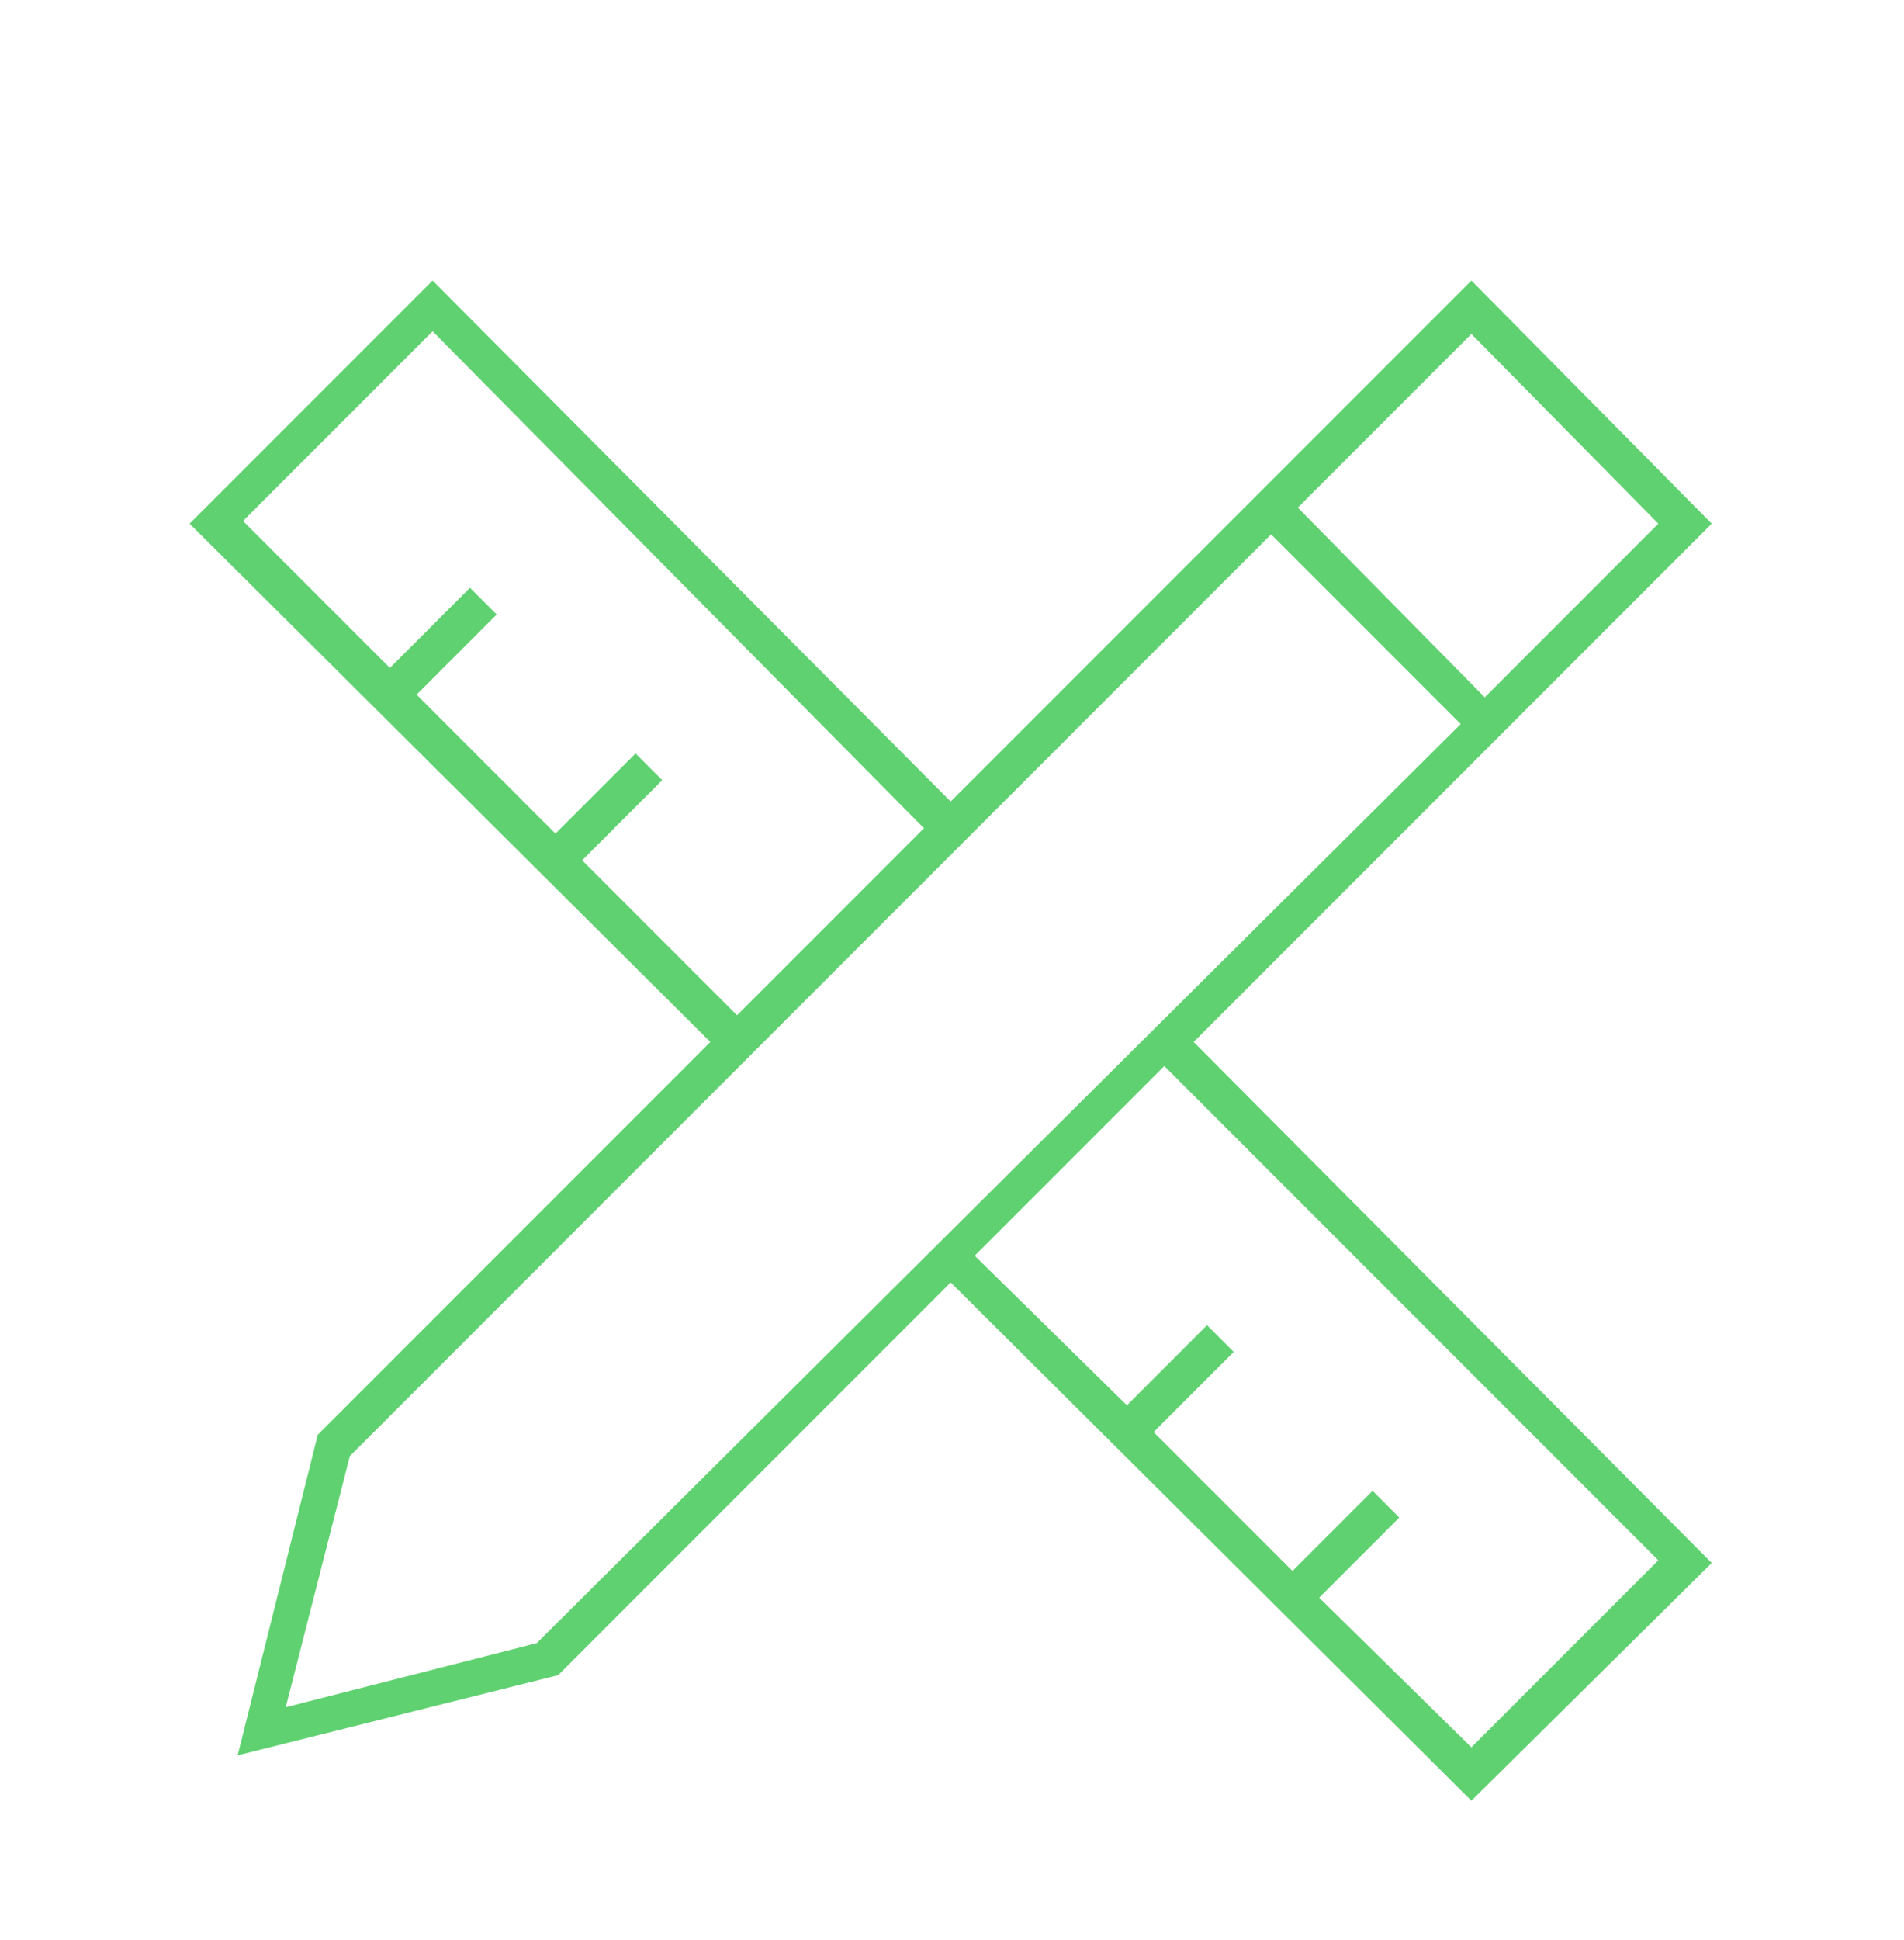 <?xml version="1.0" encoding="utf-8"?>
<!-- Generator: Adobe Illustrator 25.3.1, SVG Export Plug-In . SVG Version: 6.00 Build 0)  -->
<svg version="1.1" id="Warstwa_1" xmlns="http://www.w3.org/2000/svg" xmlns:xlink="http://www.w3.org/1999/xlink" x="0px" y="0px"
	 viewBox="0 0 71.3 72.6" style="enable-background:new 0 0 71.3 72.6;" xml:space="preserve">
<style type="text/css">
	.st0{fill:#60D170;}
</style>
<path class="st0" d="M64.1,58.5L44.7,39l19.4-19.4l-9-9.1L35.6,30L16.2,10.5l-9.1,9.1L26.6,39L11.9,53.7l-3,12l12-3L35.6,48
	l19.5,19.4L64.1,58.5z M62.1,19.6l-6.5,6.5l-7-7.1l6.5-6.5L62.1,19.6z M21.8,32.2l3-3l-1-1l-3,3L15.6,26l3-3l-1-1l-3,3l-5.5-5.5
	l7.1-7.1L34.6,31l-7,7L21.8,32.2z M20.1,61.5l-9.4,2.4l2.4-9.4L47.6,20l7.1,7.1L20.1,61.5z M49.4,59.8l3-3l-1-1l-3,3l-5.2-5.2l3-3
	l-1-1l-3,3L36.5,47l7.1-7.1l18.5,18.5l-7,7L49.4,59.8z"/>
</svg>
